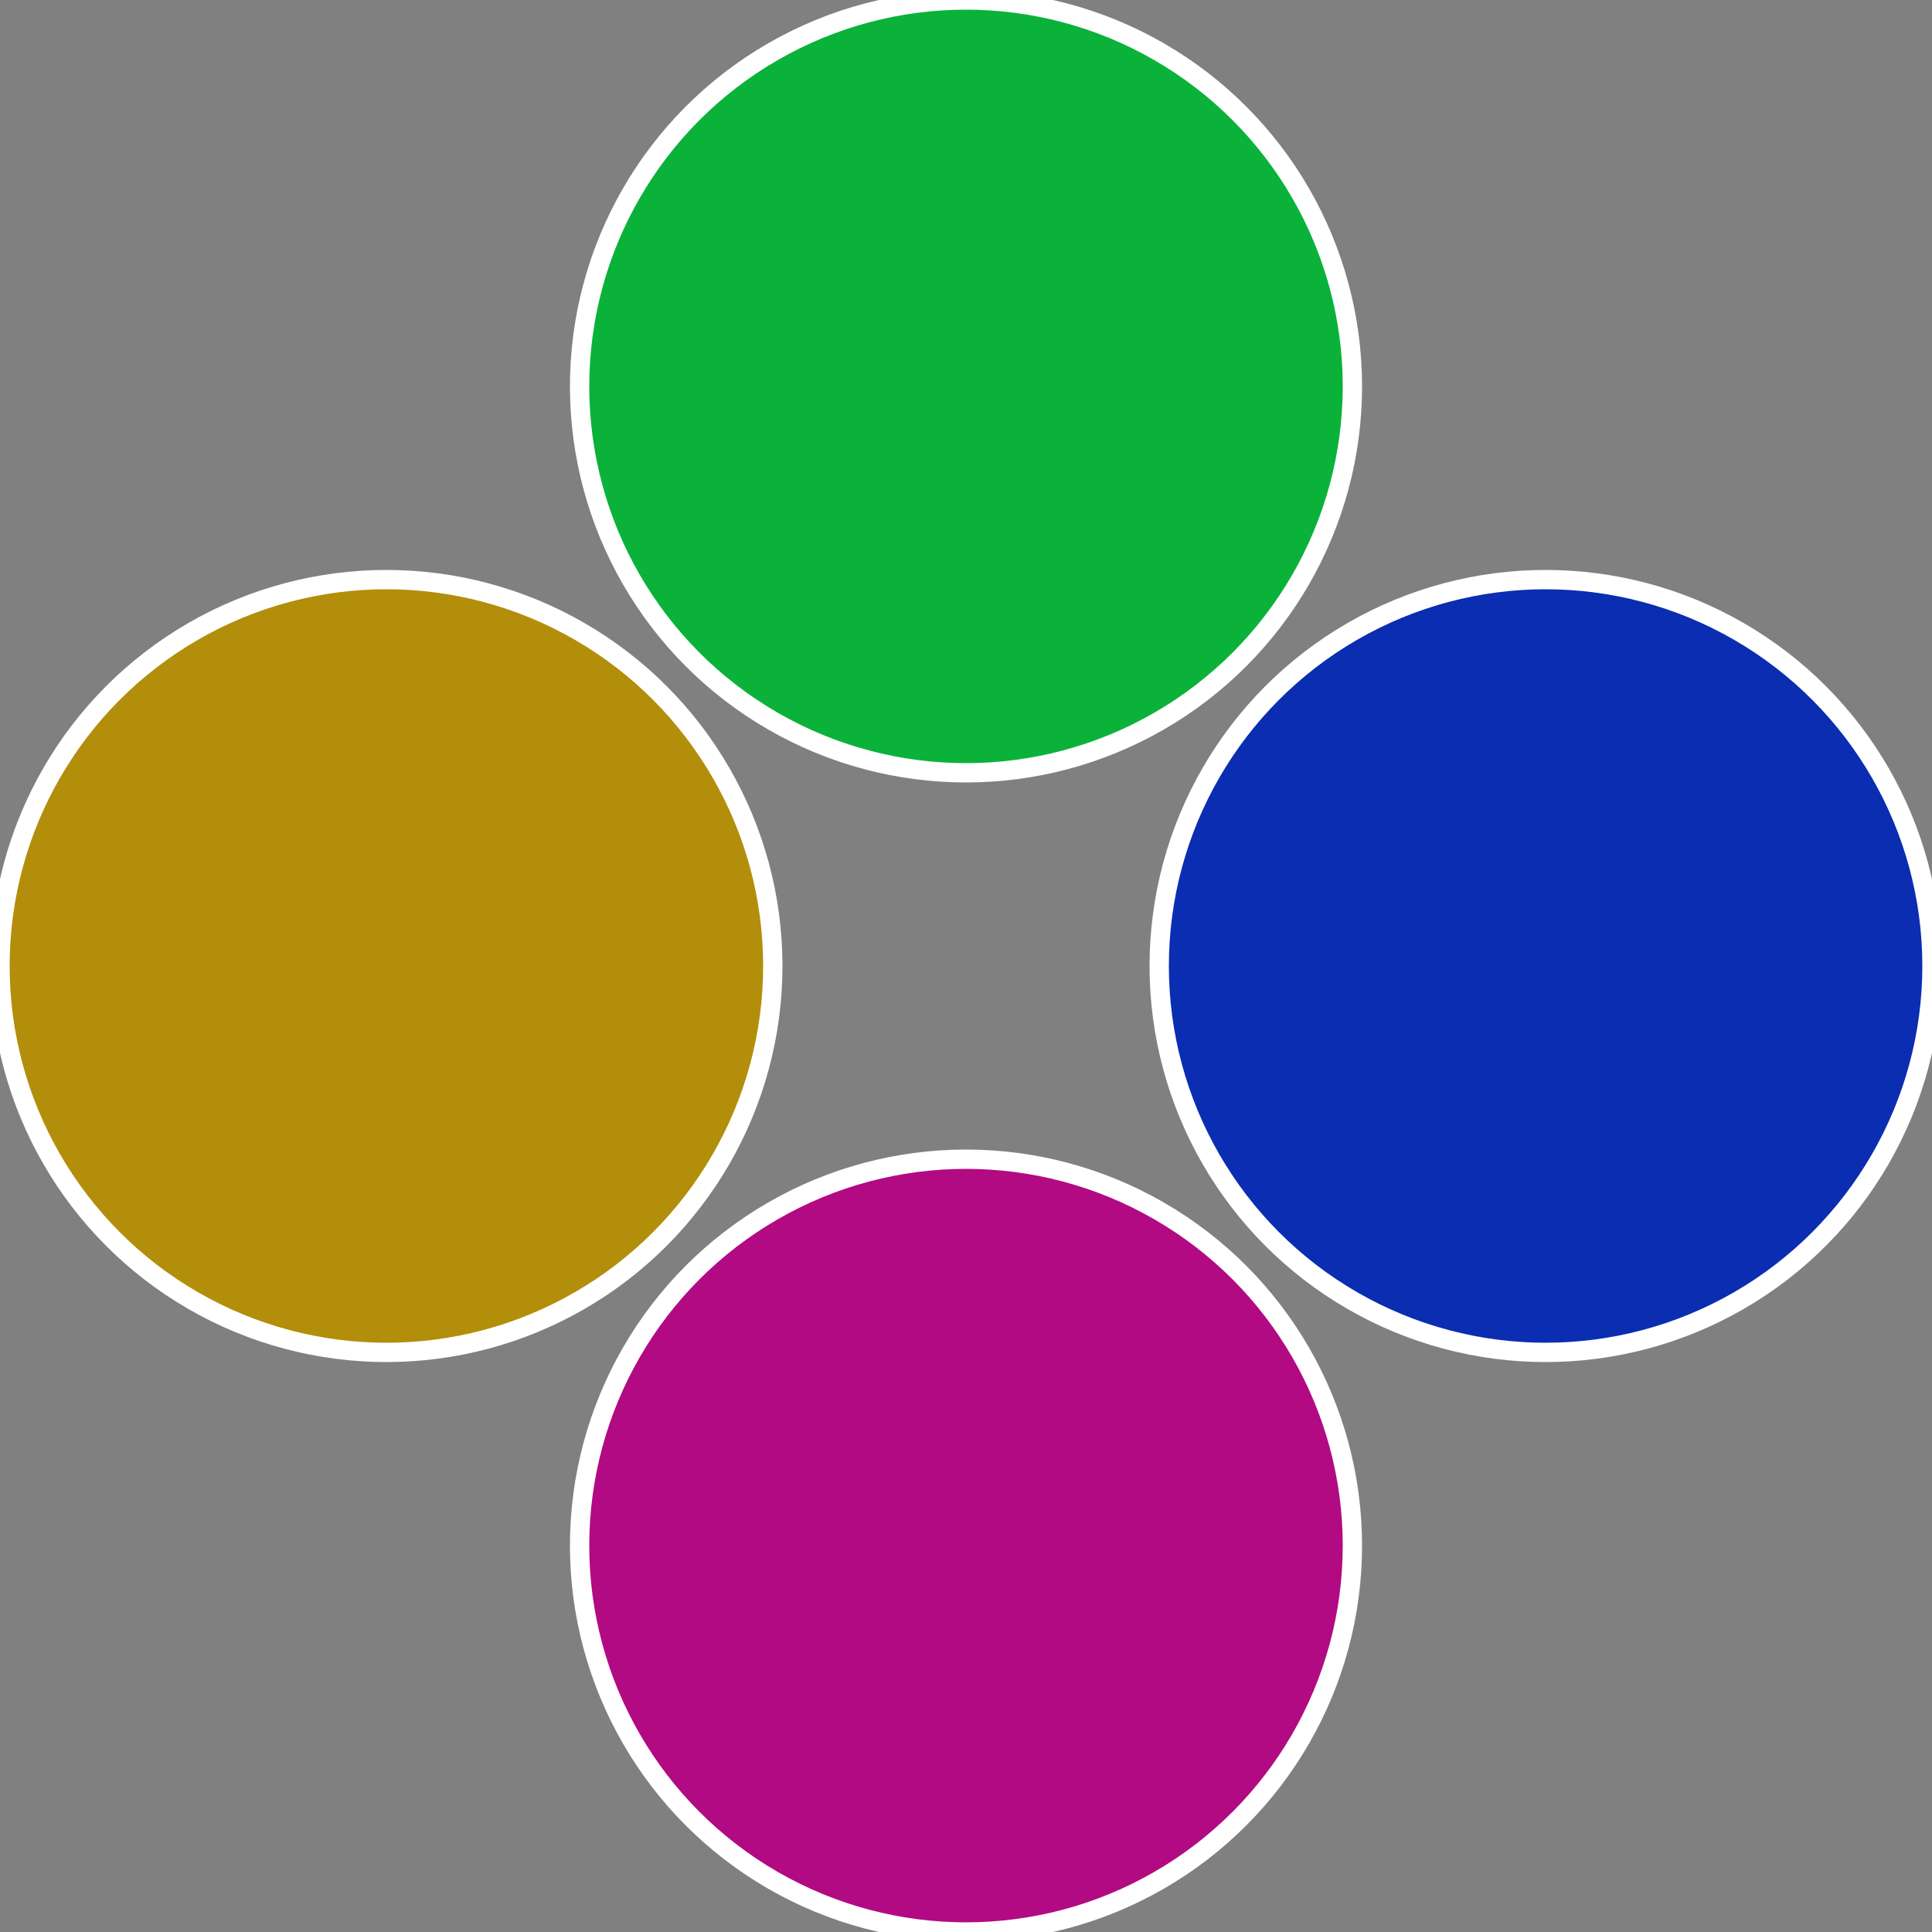 <?xml version="1.0" standalone="no"?>
<svg width="500" height="500" viewBox="-1 -1 2 2" xmlns="http://www.w3.org/2000/svg">
 
                <rect x="-1" y="-1" width="2" height="2" fill="#808080" stroke="none"/>
 
                <circle cx="0.6" cy="0" r="0.4" fill="#0a2db2" stroke="#fff" stroke-width="1%" />
             
                <circle cx="3.6739403974421E-17" cy="0.6" r="0.4" fill="#b20a82" stroke="#fff" stroke-width="1%" />
             
                <circle cx="-0.6" cy="7.3478807948841E-17" r="0.4" fill="#b28e0a" stroke="#fff" stroke-width="1%" />
             
                <circle cx="-1.1021821192326E-16" cy="-0.6" r="0.4" fill="#0ab23a" stroke="#fff" stroke-width="1%" />
            </svg>
